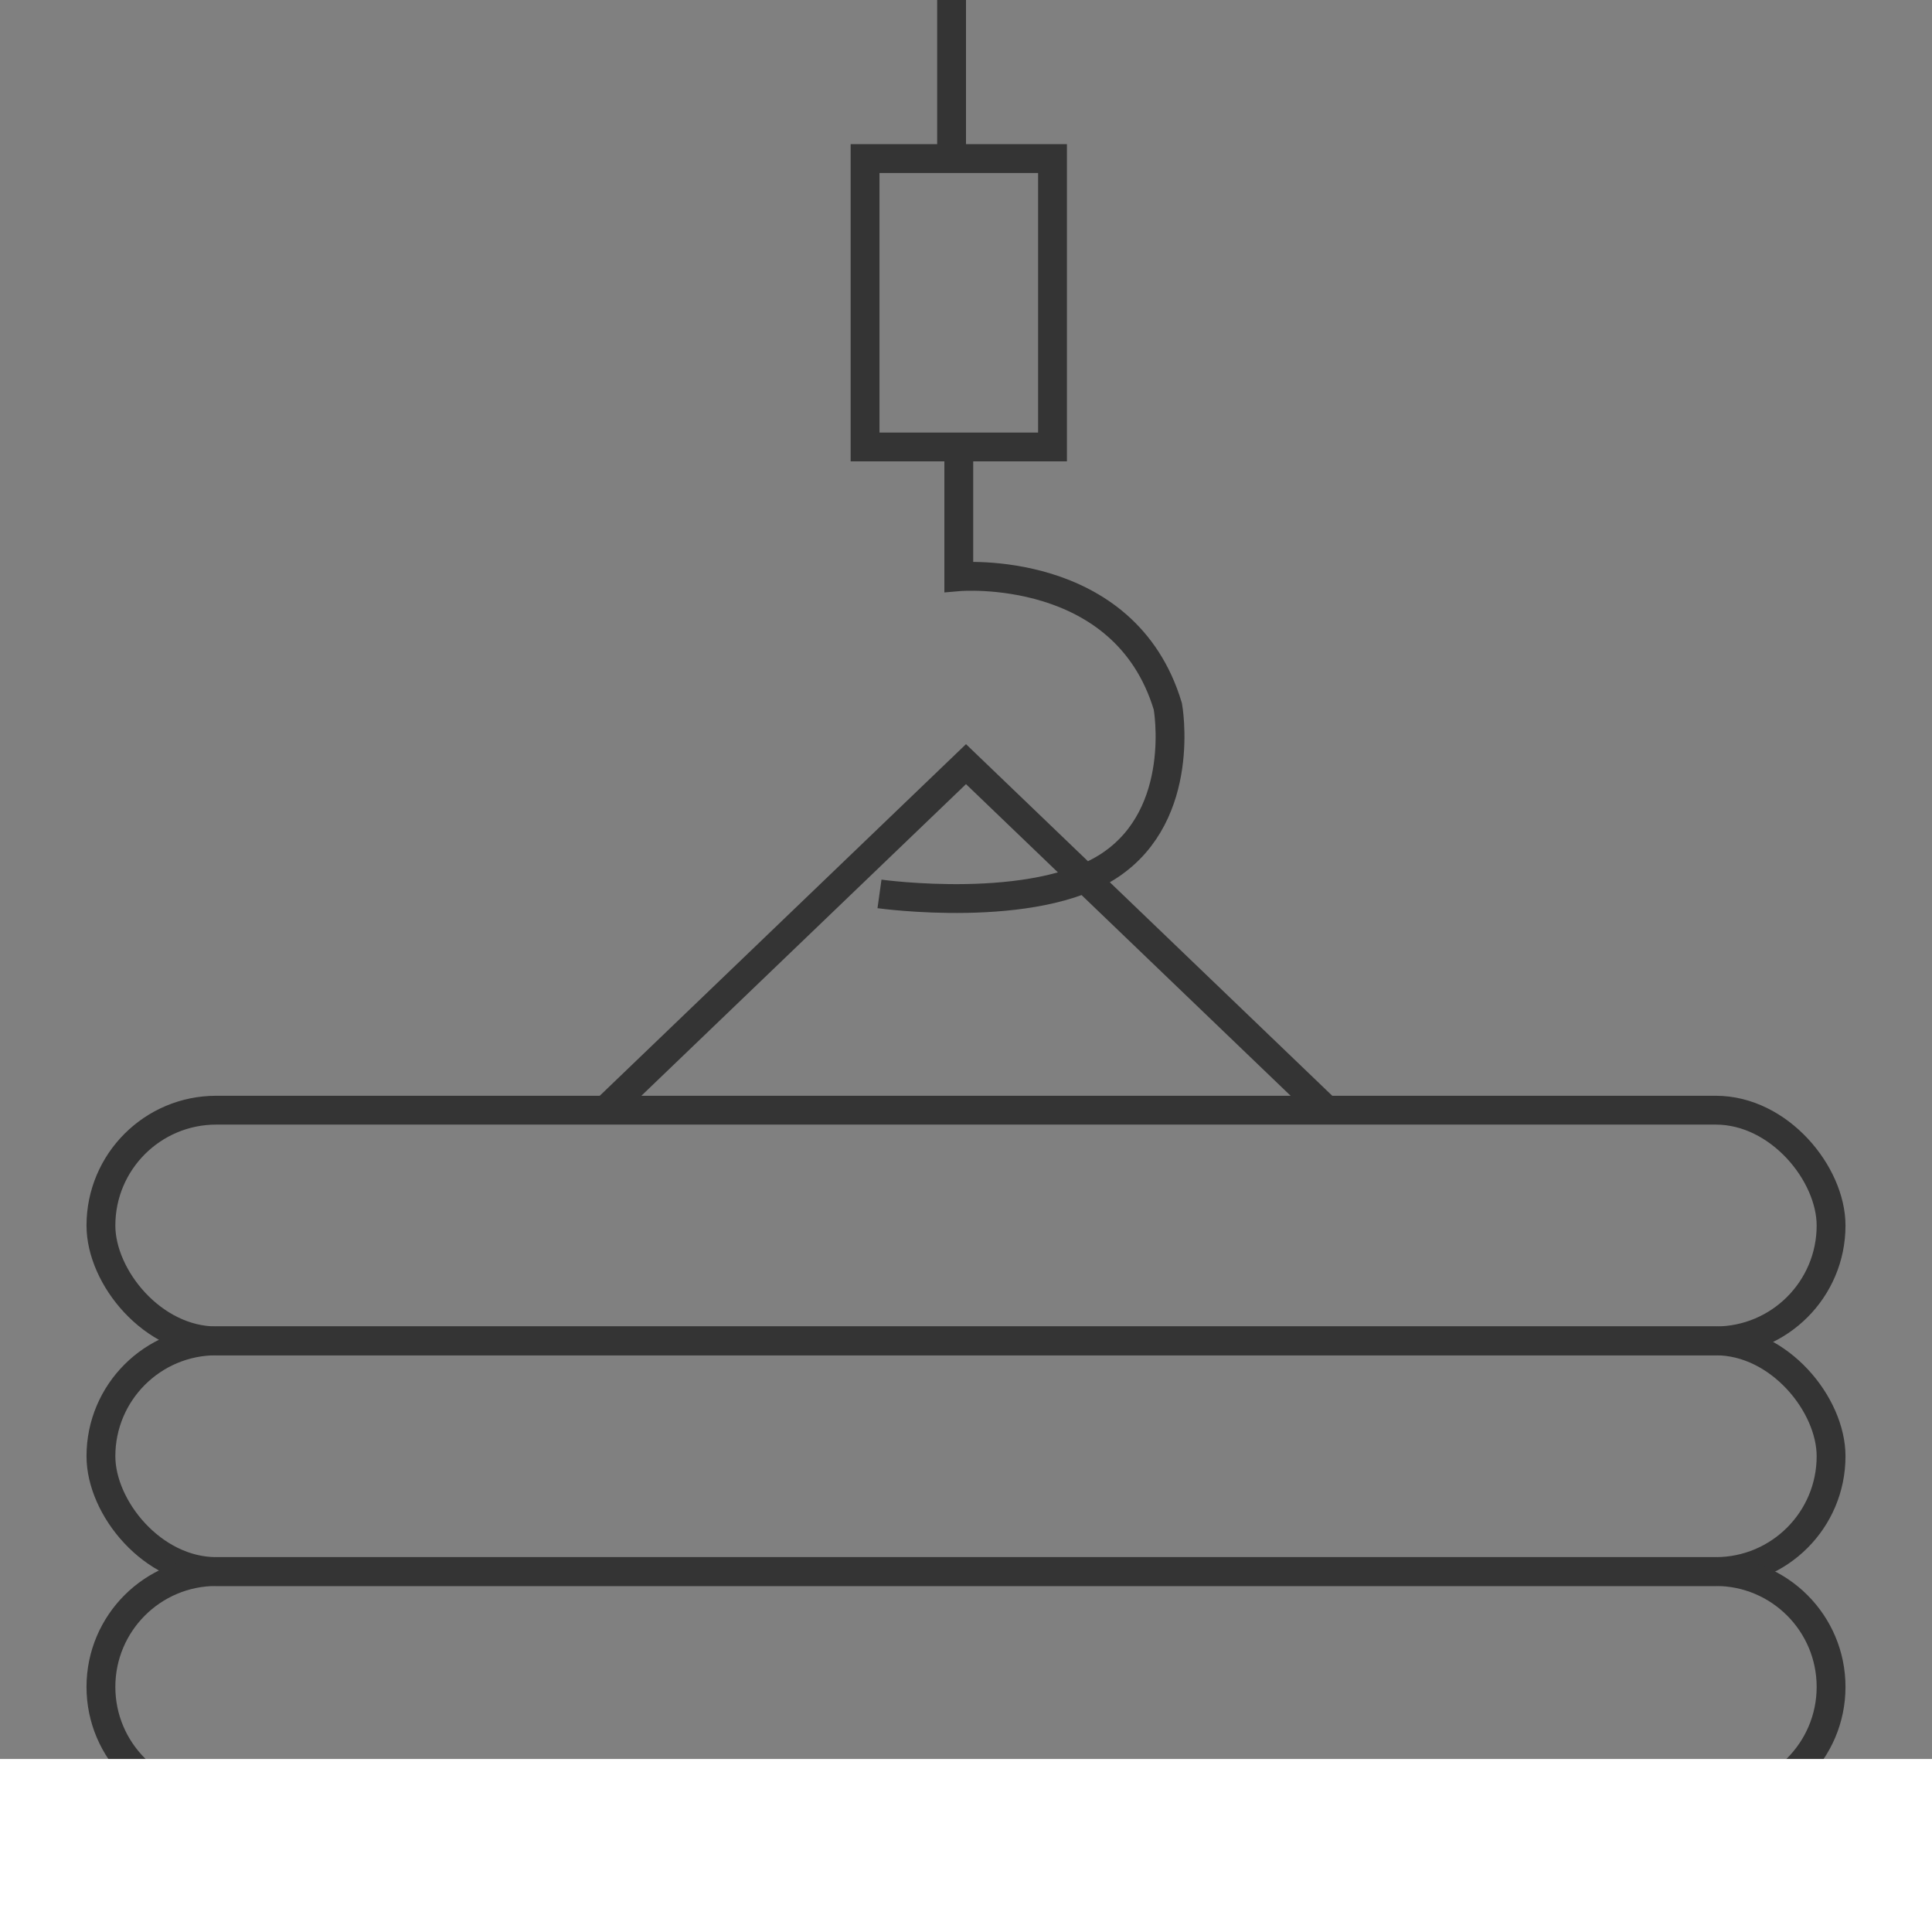 <?xml version="1.0" encoding="UTF-8"?> <svg xmlns="http://www.w3.org/2000/svg" width="67" height="67" viewBox="0 0 67 67" fill="none"><rect x="0" y="0" width="67" height="67" fill="#808080" stroke="none"/><path d="M33 0V5.5M33 5.5H30V15.5H33.25M33 5.5H36.5V15.5H33.25M33.25 15.5V20C33.25 20 39 19.5 40.5 24.5C40.5 24.5 41.175 28.206 38.5 30C35.885 31.754 30.5 31 30.5 31M21 38.5L33.5 26.5L46 38.5" stroke="#343434"></path><rect x="3.5" y="38.5" width="60" height="8" rx="4" stroke="#343434"></rect><rect x="3.5" y="46.5" width="60" height="8" rx="4" stroke="#343434"></rect><path d="M7.5 54.5H59.5C61.709 54.5 63.5 56.291 63.5 58.5C63.5 60.709 61.709 62.5 59.5 62.5H7.5C5.291 62.5 3.5 60.709 3.5 58.5C3.5 56.291 5.291 54.5 7.5 54.5Z" stroke="#343434"></path><rect y="61" width="67" height="6" fill="white"></rect></svg> 